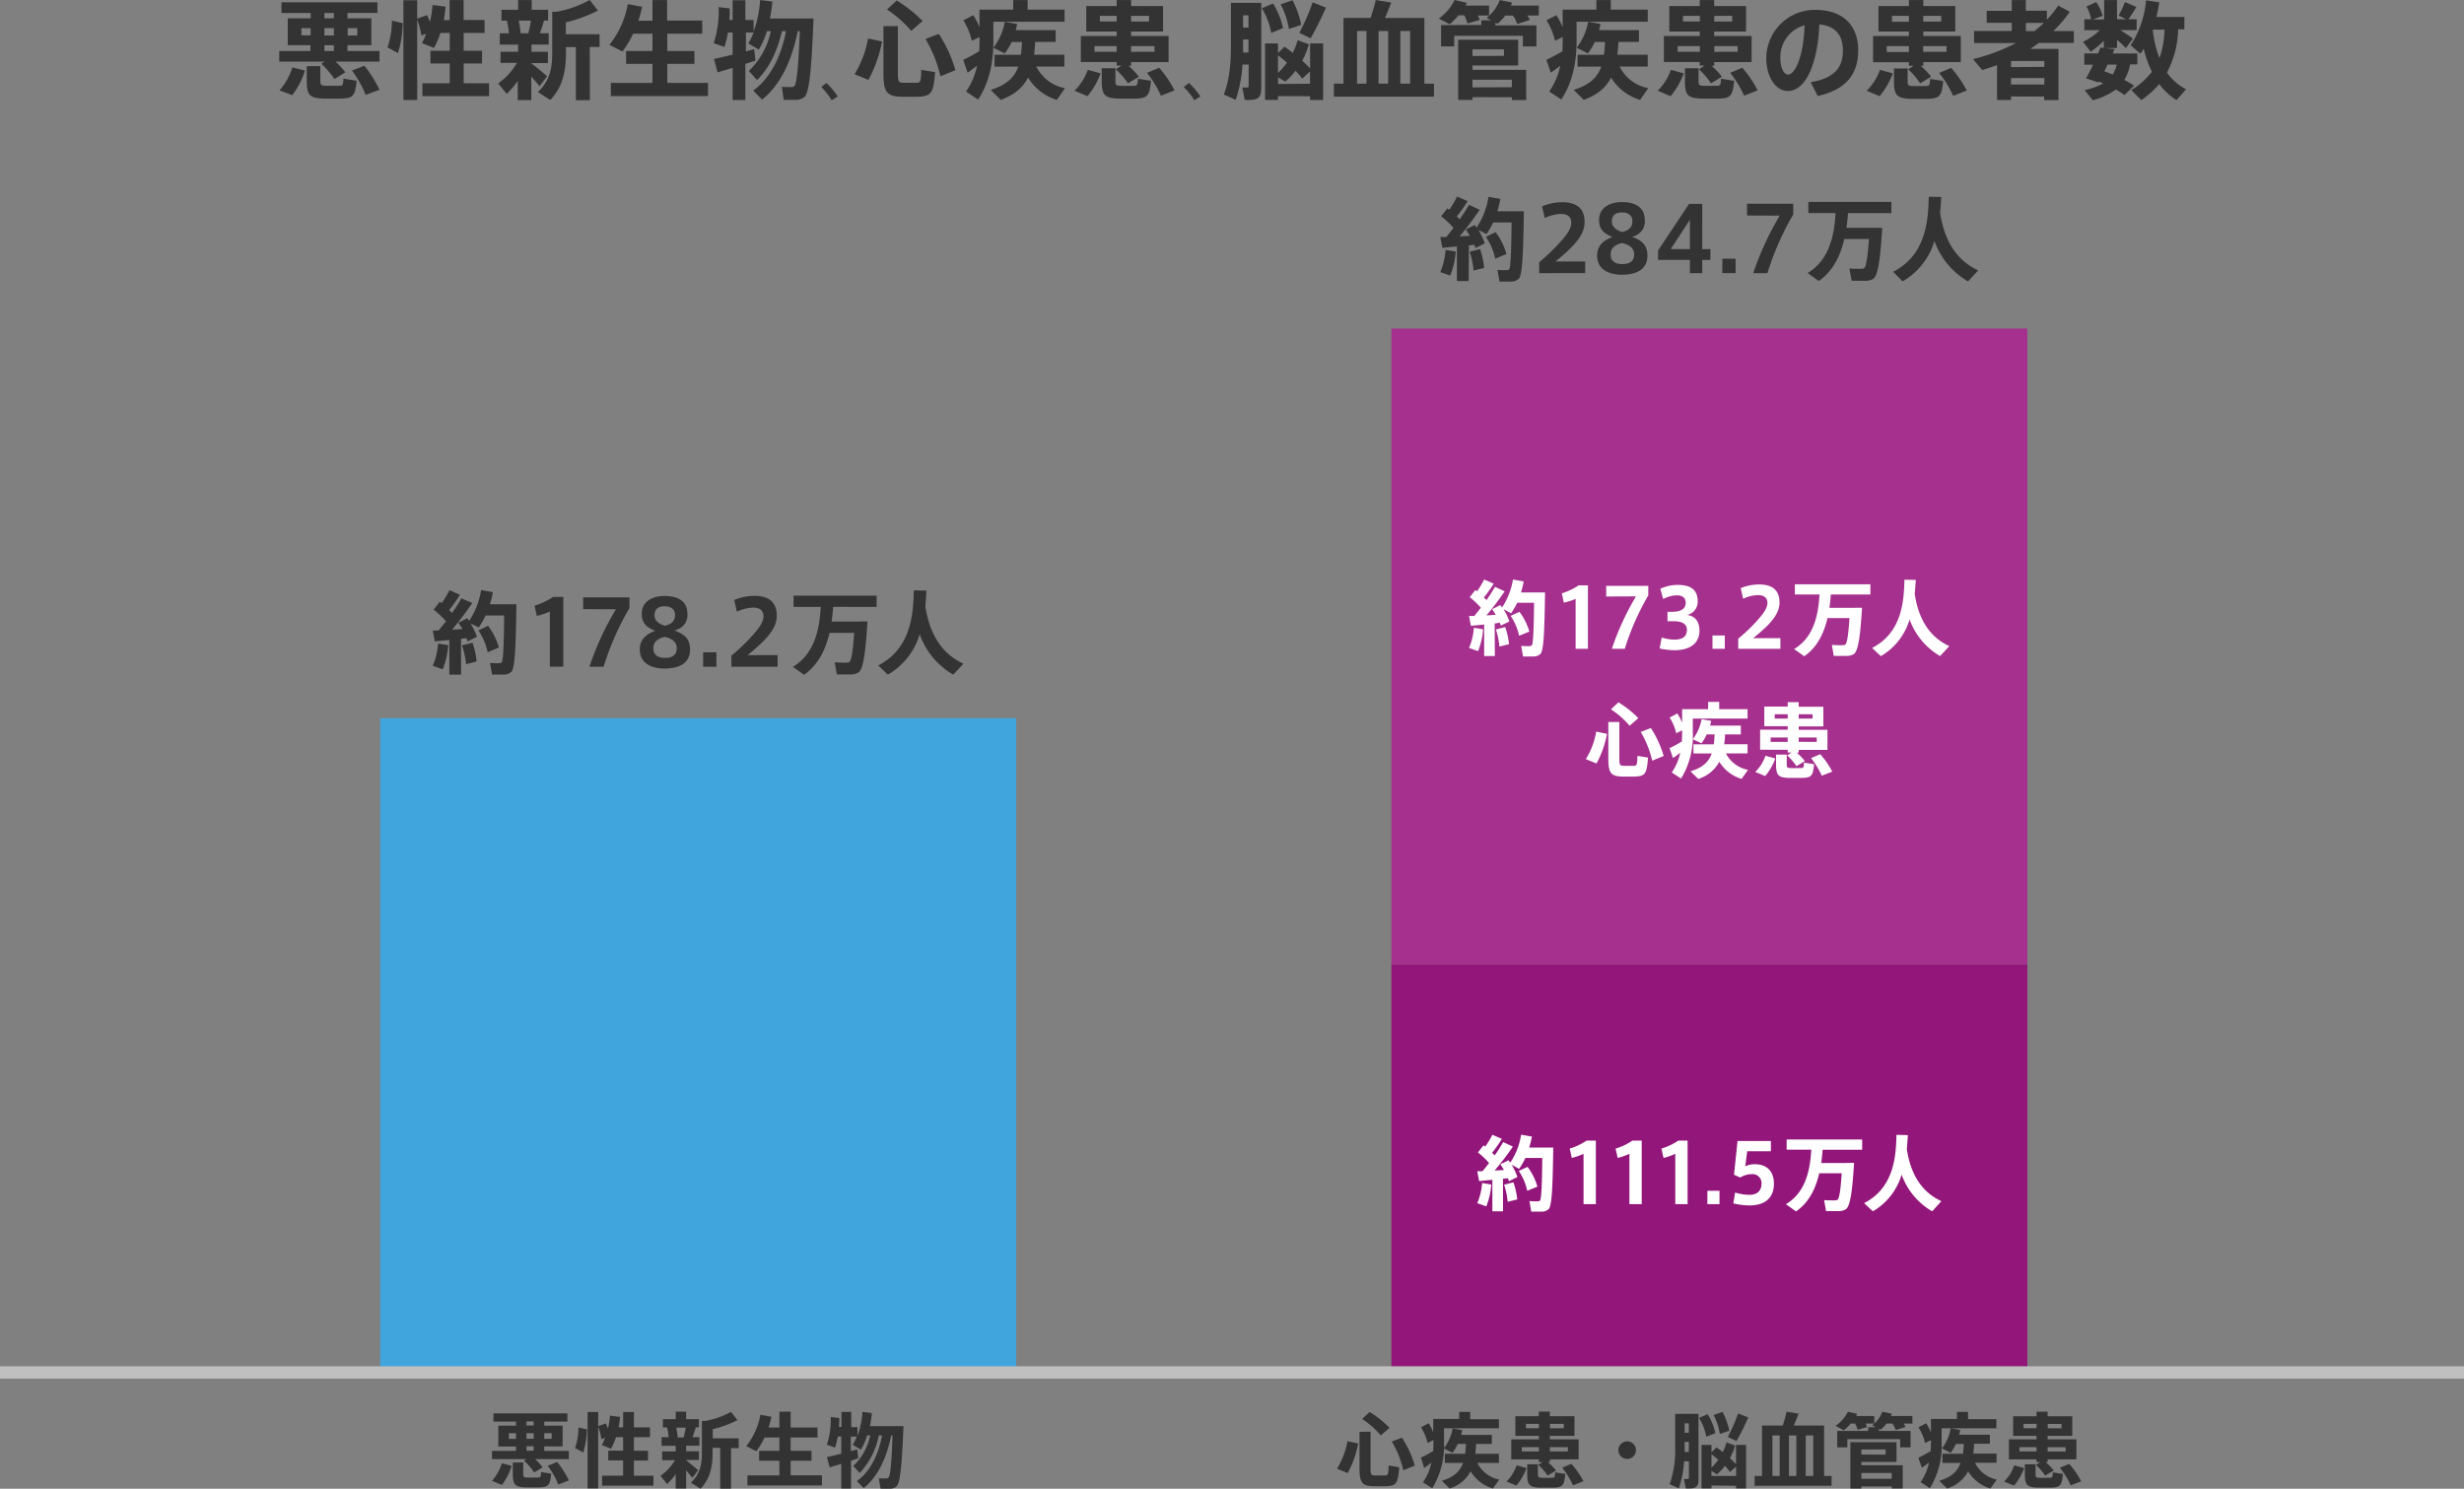 <svg id="レイヤー_1" data-name="レイヤー 1" xmlns="http://www.w3.org/2000/svg" viewBox="0 0 600 362.58"><rect x="0" y="0" width="600" height="362.58" fill="#808080" stroke="none"/><defs><style>.cls-1{fill:#333;}.cls-2{fill:#40a5dd;}.cls-3{fill:#a6308e;}.cls-4{fill:#93167b;}.cls-5{fill:#fff;}.cls-6{fill:#bfbfbf;}</style></defs><title>supplement_04</title><path class="cls-1" d="M79,15H68v-2.6h7.59V11H70.07V4.45h5.59V3.15H68.54V.55H91.91v2.6h-7.3v1.3h5.82V11H84.61v1.4h7.8V15H81.72a24.47,24.47,0,0,1,2.39,2.6l-2.68,1.64a20.57,20.57,0,0,0-3.19-3.72Zm-4.74,2.16a18.91,18.91,0,0,1-3.09,6L68.07,22a15.42,15.42,0,0,0,3.12-5.59Zm-.88-8.56h2.26V6.85H73.4ZM78,16.1v3.56c0,1,.23,1.2,1.22,1.22s2.39,0,3.33,0,1-.15,1.09-1.74l3.2.52c-.34,3.79-.94,4.29-4,4.34H78.91c-3.51-.08-4.21-.83-4.21-4.34V16.1ZM81.3,4.45V3.15H79v1.3Zm0,4.18V6.85H79V8.64Zm0,3.8V11H79v1.4ZM87,8.63V6.85H84.66V8.64ZM88.74,16a30.65,30.65,0,0,1,3.67,5.86L89.05,23.1a26.08,26.08,0,0,0-3.35-5.93Z" transform="translate(0 0.01)"/><path class="cls-1" d="M98.05,5.62a26.17,26.17,0,0,1-1.14,7.3l-2.55-1.4A19.69,19.69,0,0,0,95.43,5Zm11.47,14.64V15.45h-4.71v-3.1h4.71V8h-2.26a20.16,20.16,0,0,1-1.59,3.66l-2.91-1.17a16.87,16.87,0,0,0,1-2.26l-1.17.39a17.91,17.91,0,0,0-1-3.87V24.34H98.23V.05h3.36V4.53L104,3.67c.26.57.5,1.12.68,1.64a24.77,24.77,0,0,0,.65-4.11l3.17.41a27.79,27.79,0,0,1-.44,3.28h1.43V0h3.41V4.85H118V8h-5.09v4.35h4.47v3.1h-4.47v4.81h6.18V23.4H102.86V20.26Z" transform="translate(0 0.01)"/><path class="cls-1" d="M133.22,18.57,131.37,21c-.49-.65-1.2-1.51-2-2.37v5.75h-3.3V19.71a19.6,19.6,0,0,1-2.68,3.14l-2.08-2.55a15.73,15.73,0,0,0,4.57-5h-4V12.59h4.29V10.85H121.7V8.11h2.23A16.22,16.22,0,0,0,123.41,5h-1.3V2.37h4.06V0h3.3V2.37h4V5h-1c-.26.94-.6,2-1,3.09h2.14v2.74h-4.19v1.77h4v2.75h-4v.08C130.8,16.51,132.33,17.76,133.22,18.57ZM128.64,8.11c.26-1,.49-2.13.65-3.09h-3a17.88,17.88,0,0,1,.47,3.09Zm15,16.28h-3.41V11.47h-2.42V13c0,4.29-.8,8.24-3.82,11.34l-3-1.93c2.83-2.68,3.48-5.72,3.48-9.41V2.85h1.12a26.59,26.59,0,0,0,8-2.86l2,2.57a32.89,32.89,0,0,1-7.8,2.86V8.33H146v3.1h-2.39Z" transform="translate(0 0.01)"/><path class="cls-1" d="M158.88,20.18V15.55h-6.42V12.4h6.42V8.19h-4.7a25.44,25.44,0,0,1-2.6,4.34l-3.18-1.61A22.6,22.6,0,0,0,152.88,1l3.48.65c-.26,1.14-.55,2.29-.91,3.38h3.43V0h3.56V5H171V8.19h-8.51V12.4h6.61v3.15h-6.61v4.63h9.91v3.2H148.74v-3.2Z" transform="translate(0 0.01)"/><path class="cls-1" d="M181.5,15.55v8.79h-3.1V16.51c-1.37.42-2.67.81-3.66,1.09l-.89-3.25c1.15-.23,2.81-.62,4.55-1.06V7.91h-1.14a22.47,22.47,0,0,1-.86,3.51l-2.62-.91A24.72,24.72,0,0,0,175,1.72l2.7.34a26,26,0,0,1-.1,2.8h.8V.05h3.1v4.8h2V7.66A26.61,26.61,0,0,0,185.09,0l3,.36a41.27,41.27,0,0,1-.6,4.14H198.1c-.44,11.23-.94,18-2.21,19.11a3.2,3.2,0,0,1-2.21.7h-2.83l-.47-3.17c.7.05,1.84.05,2.34.05a1,1,0,0,0,.7-.23c.6-.55,1-5,1.35-13.39h-.52c-1.48,7.56-4.5,13.36-8.68,16.69l-2.16-2.21c3.87-2.78,6.68-7.75,8-14.48h-1c-1.17,5.17-3.4,9.38-6.06,11.91l-2-2.21a18.63,18.63,0,0,0,5.35-9.7h-.93a21.46,21.46,0,0,1-2,4.52l-2.54-1.53a21.67,21.67,0,0,0,1.3-2.65h-1.9v4.6c.73-.21,1.43-.39,2-.57l.33,2.83Z" transform="translate(0 0.01)"/><path class="cls-1" d="M201.23,20.2A18.1,18.1,0,0,1,204,23.48l-1.49.94A15.39,15.39,0,0,0,200,21.19Z" transform="translate(0 0.01)"/><path class="cls-1" d="M214.79,10.09a32.2,32.2,0,0,1-3.33,9.36l-3.38-1.38a24.4,24.4,0,0,0,3.3-8.71Zm3.85-3.74V18c0,1.87.26,2.13,1.27,2.15s2.32,0,3.25,0,1.12-.2,1.17-3.14l3.36.54c-.37,5.28-1,5.9-4.27,6H219.6c-3.59-.08-4.47-1.07-4.47-5.59V6.35ZM218.35.11a32.39,32.39,0,0,1,6.3,5l-2.76,2.4a27.57,27.57,0,0,0-5.9-5.2ZM228.6,8.24a32.48,32.48,0,0,1,4.05,8.84L229,18.57a31,31,0,0,0-3.64-9.08Z" transform="translate(0 0.01)"/><path class="cls-1" d="M238.44,12.48c.05-.86.08-1.71.08-2.6V9l-1.87.93a16,16,0,0,0-2.08-5L237,3.69a17.94,17.94,0,0,1,1.51,2.92V2.34h8.21V0h3.51V2.34h9V5.28H241.9V9.85c0,4.89-.83,10-3.72,14.38l-2.94-1.95A17,17,0,0,0,237.92,16c-.81.63-1.66,1.25-2.29,1.69l-1.09-3.14C235.5,14.15,237.14,13.26,238.44,12.48Zm20.9,9-2,2.84a12.58,12.58,0,0,1-7-5.43c-1.25,2.41-3.28,4.18-6.66,5.43l-2.44-2.44c3.85-1.2,5.75-3,6.71-5.67h-5.77V13.34h6.42c.13-1,.21-2,.26-3.12h-2.5A15.61,15.61,0,0,1,244.65,13l-2.75-1.38a14.75,14.75,0,0,0,2.78-6.32l3,.52c-.08.5-.21,1-.34,1.51h9.72v2.86h-5a29.58,29.58,0,0,1-.26,3.12h7.38v2.89h-6.83a9.79,9.79,0,0,0,7,5.27Z" transform="translate(0 0.01)"/><path class="cls-1" d="M268,17.85a18.57,18.57,0,0,1-3.2,5.56l-3.15-1.33A13.24,13.24,0,0,0,264.88,17Zm5.09-1.9h-1.17v-.86h-8.73V8.76h8.73V7.67h-7.41V1.46h7.41V0h3.51V1.46h7.78V7.67h-7.78V8.76h9.13v6.35h-9.13V16h-.65a18,18,0,0,1,2.55,2.68l-2.68,1.61a17.15,17.15,0,0,0-2.95-3.41Zm-6.57-3.36h5.4V11.23h-5.4Zm1.3-7.36h4.1V3.85h-4.1Zm3.79,11.39v3.1c0,1,.21,1.14,1.17,1.17s2.32,0,3.23,0,1-.16,1.06-1.72l3.2.49c-.34,3.8-.91,4.3-4,4.35h-3.85c-3.43-.11-4.14-.83-4.14-4.29v-3.1ZM279.8,5.23V3.85h-4.37v1.4Zm1.33,7.36V11.23h-5.7v1.38Zm1.12,3.9A26.34,26.34,0,0,1,286,22l-3.3,1.3a25.23,25.23,0,0,0-3.41-5.57Z" transform="translate(0 0.01)"/><path class="cls-1" d="M289.52,20.2a17.76,17.76,0,0,1,2.78,3.28l-1.48.94a15.46,15.46,0,0,0-2.58-3.23Z" transform="translate(0 0.01)"/><path class="cls-1" d="M302.56,15.71a33.16,33.16,0,0,1-1.66,8.6L298,23c1.43-3.62,1.74-7.65,1.74-12.17V.7h7.39V21.5c0,1.62-.42,2.48-1.77,2.74a10.06,10.06,0,0,1-2.26.07l-.57-3h1.19a.36.36,0,0,0,.34-.37V15.71ZM304,12.79V9.6h-1.3v3.19Zm0-6.08v-3h-1.3v3Zm6-5.86a18.56,18.56,0,0,1,2.42,6L309.56,8a17.81,17.81,0,0,0-2.29-6Zm1.2,22.54v.94h-3.15V10.56h3.15V12.9l1.61-1.54c.7.5,1.38,1,2,1.49A18.75,18.75,0,0,0,316,9.78l2.71,1a19.81,19.81,0,0,1-1.61,4c.7.64,1.35,1.27,1.92,1.89V10.56h3.17V24.34H319v-.91Zm0-9.93v4.29a16.7,16.7,0,0,0,2.18-2.5c-.66-.58-1.38-1.18-2.16-1.78Zm7.8,6.93v-3l-1.9,1.74a22.68,22.68,0,0,0-1.63-1.9A16.12,16.12,0,0,1,313,19.85l-1.78-1v1.59ZM314.73.05a22.14,22.14,0,0,1,2.13,6l-3,1a19.92,19.92,0,0,0-2-6Zm8.14,1.8a82.27,82.27,0,0,1-3.72,7.46L316.39,8A52.86,52.86,0,0,0,319.64.55Z" transform="translate(0 0.01)"/><path class="cls-1" d="M327.15,20.36v-16h6.58A39.41,39.41,0,0,0,335,0l3.76.62c-.39,1.09-.93,2.42-1.5,3.75h9.59v16h2.34v3.15H324.81V20.36Zm5.6,0V7.54h-2.29V20.36Zm5.27,0V7.54h-2.34V20.36Zm5.36,0V7.54H341V20.36Z" transform="translate(0 0.01)"/><path class="cls-1" d="M360.33,4.85l-3,.86a8,8,0,0,0-.78-2h-1.4A14.84,14.84,0,0,1,353,5.9l-2.65-1.4A11.45,11.45,0,0,0,354.19,0l3,.67a6.16,6.16,0,0,1-.34.68h5.75V3.77h-2.73A8.54,8.54,0,0,1,360.33,4.85Zm.39,1.22V4.94h2.41L362,4.34A9.65,9.65,0,0,0,365.19,0l3,.62c-.08.24-.18.5-.26.73h6.78V3.77h-2.78a7.5,7.5,0,0,1,.6,1.07l-3.07,1a8,8,0,0,0-1.06-2.06h-1.85a13.79,13.79,0,0,1-1.87,2l-.55-.28v.67h10V11.3h-3.3V8.71H354.11v2.58h-3.2V6.11Zm-2.16,17.58v.68h-3.49V9.67h14.62v6.27H358.56V17h13.08v7.36h-3.49v-.68Zm7.67-10.06V12h-7.67v1.62Zm1.92,7.64V19.42h-9.59v1.85Z" transform="translate(0 0.01)"/><path class="cls-1" d="M380.45,12.48c.05-.86.08-1.71.08-2.6V9l-1.87.93a15.69,15.69,0,0,0-2.08-5L379,3.69a17.94,17.94,0,0,1,1.51,2.92V2.34h8.22V0h3.51V2.34h9V5.28H383.91V9.85c0,4.89-.83,10-3.72,14.38l-2.94-1.95A17,17,0,0,0,379.93,16c-.8.63-1.66,1.25-2.29,1.69l-1.09-3.14C377.51,14.15,379.15,13.26,380.45,12.48Zm20.91,9-2,2.84a12.58,12.58,0,0,1-7.05-5.43c-1.25,2.41-3.27,4.18-6.65,5.43l-2.45-2.44c3.85-1.2,5.75-3,6.71-5.67h-5.77V13.34h6.42c.13-1,.21-2,.26-3.12h-2.5A15.61,15.61,0,0,1,386.67,13l-2.73-1.38a14.75,14.75,0,0,0,2.78-6.32l3,.52c-.08.5-.21,1-.34,1.51h9.72v2.86h-5c-.05,1.12-.15,2.13-.26,3.12h7.39v2.89h-6.84a9.82,9.82,0,0,0,7,5.27Z" transform="translate(0 0.01)"/><path class="cls-1" d="M410,17.85a18.16,18.16,0,0,1-3.2,5.56l-3.14-1.33A13.41,13.41,0,0,0,406.88,17Zm5.1-1.9h-1.2v-.86h-8.74V8.76h8.74V7.67h-7.41V1.46h7.41V0h3.51V1.46h7.77V7.67h-7.77V8.76h9.12v6.35h-9.12V16h-.65a17.41,17.41,0,0,1,2.54,2.68l-2.67,1.61a17,17,0,0,0-2.92-3.41Zm-6.58-3.36h5.41V11.23h-5.41Zm1.3-7.36h4.11V3.85h-4.11Zm3.79,11.39v3.1c0,1,.21,1.14,1.17,1.17s2.32,0,3.23,0,1-.16,1.06-1.72l3.2.49c-.34,3.8-.91,4.3-4,4.35h-3.85c-3.43-.11-4.13-.83-4.13-4.29v-3.1ZM421.8,5.23V3.85h-4.36v1.4Zm1.33,7.36V11.23h-5.69v1.38Zm1.12,3.9A26.34,26.34,0,0,1,428,22l-3.3,1.3a25.42,25.42,0,0,0-3.4-5.57Z" transform="translate(0 0.01)"/><path class="cls-1" d="M430.1,14.17A11.84,11.84,0,0,1,441.9,2.39c7.77,0,10.58,4.66,10.58,9.81s-2.21,9.46-9.85,11.18L440.91,20c6.27-1,7.85-4.06,7.85-7.68s-1.71-6-5.74-6.39c-.39,9.67-3.35,16.22-7.67,16.22-3.2,0-5.25-3.87-5.25-7.9Zm3.43-.08c0,2.4.83,4.06,1.9,4.06,1.56,0,3.74-4.08,4-12A8,8,0,0,0,433.53,14.09Z" transform="translate(0 0.01)"/><path class="cls-1" d="M460.9,17.85a18.57,18.57,0,0,1-3.2,5.56l-3.15-1.33A13.24,13.24,0,0,0,457.78,17ZM466,16h-1.17v-.86h-8.73V8.76h8.73V7.67h-7.41V1.46h7.41V0h3.51V1.46h7.78V7.67h-7.78V8.76h9.13v6.35h-9.13V16h-.65a18.47,18.47,0,0,1,2.55,2.68l-2.68,1.61a16.63,16.63,0,0,0-2.91-3.41Zm-6.58-3.36h5.41V11.23h-5.41Zm1.3-7.36h4.11V3.85h-4.11Zm3.8,11.39v3.1c0,1,.21,1.14,1.17,1.17s2.31,0,3.22,0,1-.16,1.07-1.72l3.2.49c-.34,3.8-.91,4.3-4,4.35h-3.84c-3.44-.11-4.14-.83-4.14-4.29v-3.1ZM472.7,5.25V3.85h-4.37v1.4Zm1.3,7.36V11.23h-5.7v1.38Zm1.11,3.9a26.44,26.44,0,0,1,3.8,5.52l-3.3,1.3a25.23,25.23,0,0,0-3.41-5.57Z" transform="translate(0 0.01)"/><path class="cls-1" d="M489.7,23.48v.86h-3.41V15.85c-1.17.42-2.39.83-3.61,1.2-.78-.94-1.51-1.8-2.24-2.66a45.89,45.89,0,0,0,10.45-3.92H480.7V7.54h9.18v-2h-6.11V2.63h6.11V0h3.43v2.6h5.12V4.76a23.79,23.79,0,0,0,2.76-3.41L504,2.85a30.4,30.4,0,0,1-4,4.7h5v2.89h-8.53a25.42,25.42,0,0,1-2.11,1.45h6.89V24.37h-3.48v-.86Zm8.11-7.2V14.85H489.7v1.48Zm0,4.29V19H489.7v1.56Zm-2.42-13c.81-.65,1.59-1.32,2.32-2h-4.4v2Z" transform="translate(0 0.01)"/><path class="cls-1" d="M519.66,20.85l-2.32,2.27c-.65-.45-1.35-.89-2.13-1.33a15.8,15.8,0,0,1-5.61,2.6l-2-2.47a15.63,15.63,0,0,0,4.55-1.61c-.34-.16-.7-.31-1.07-.47l-.1.23-3-1c.49-.86,1.09-2.05,1.69-3.32h-2.13V13h3.35c.21-.52.42-1,.57-1.43l.84.08V9.93a23.28,23.28,0,0,1-3.2,2.66l-1.87-2.4a18.36,18.36,0,0,0,4.13-2.86h-3.82V4.68h1.66a9.68,9.68,0,0,0-1.14-3.12L510.42.5A9.92,9.92,0,0,1,512,3.85l-2.39.88h2.76V0h3.14V4.68h2.29l-1.9-.91A23.21,23.21,0,0,0,517.44.5l2.78,1.17a31.26,31.26,0,0,1-1.93,3h2V7.32h-4c1.17.73,2.37,1.51,3.1,2.06l-1.72,2.31c-.55-.57-1.33-1.32-2.16-2v2h-3l2.39.26c-.13.33-.29.7-.44,1.06h6v2.66H518.7a11.25,11.25,0,0,1-1.43,3.79A19.91,19.91,0,0,1,519.66,20.85Zm-5.23-2.68a7.34,7.34,0,0,0,1-2.46H513.2c-.26.57-.52,1.11-.78,1.66.66.21,1.34.48,2,.75Zm17.84,3.62L530,24.37a14.75,14.75,0,0,1-4.21-3.93,21.21,21.21,0,0,1-4.37,3.93L519,21.92a18.17,18.17,0,0,0,5-4.45,27.25,27.25,0,0,1-2-5.62c-.26.41-.52.83-.8,1.24L518.83,11A23.74,23.74,0,0,0,522.58.07l3.22.49c-.18,1.22-.42,2.42-.7,3.56h6.81v3H530.4a23.75,23.75,0,0,1-2.73,10.53,12.75,12.75,0,0,0,4.6,4.06Zm-6.45-7.59a22.23,22.23,0,0,0,1.25-7h-2.86v0a26.86,26.86,0,0,0,1.61,6.9Z" transform="translate(0 0.01)"/><path class="cls-1" d="M128.23,355.35H119.8v-2h5.85v-1.08h-4.3v-5.06h4.3v-1h-5.49v-2h18v2h-5.62v1H137v5.06h-4.48v1.08h6v2H130.3a18.33,18.33,0,0,1,1.84,2l-2.06,1.26a15.62,15.62,0,0,0-2.46-2.86ZM124.59,357a14.7,14.7,0,0,1-2.38,4.64l-2.41-1a11.73,11.73,0,0,0,2.41-4.3Zm-.68-6.58h1.74v-1.38h-1.74Zm3.5,5.74v2.74c0,.78.18.92.94.94s1.84,0,2.56,0,.8-.12.84-1.34l2.46.4c-.26,2.92-.72,3.3-3.1,3.34h-3c-2.7-.06-3.24-.64-3.24-3.34v-2.74Zm2.54-9v-1h-1.74v1Zm0,3.22v-1.34h-1.74v1.38Zm0,2.92v-1.08h-1.74v1.08Zm4.38-2.92v-1.34h-1.8v1.38Zm1.34,5.66a23.79,23.79,0,0,1,2.86,4.5l-2.58,1a19.92,19.92,0,0,0-2.58-4.56Z" transform="translate(0 0.01)"/><path class="cls-1" d="M142.91,348.11a20.17,20.17,0,0,1-.88,5.62l-2-1.08a15.19,15.19,0,0,0,.82-5Zm8.82,11.26v-3.7h-3.62v-2.38h3.62V350H150a15.3,15.3,0,0,1-1.22,2.82l-2.24-.9a13.69,13.69,0,0,0,.8-1.74l-.9.3a14.09,14.09,0,0,0-.78-3v15h-2.58v-18.6h2.58v3.44l1.86-.66c.2.44.38.86.52,1.26a19.8,19.8,0,0,0,.5-3.16l2.44.32a19.32,19.32,0,0,1-.34,2.52h1.1v-3.72h2.62v3.74h3.92V350h-3.92v3.32h3.44v2.38h-3.44v3.7h4.76v2.42h-12.5v-2.42Z" transform="translate(0 0.01)"/><path class="cls-1" d="M170,358.07l-1.42,1.84c-.38-.5-.92-1.16-1.5-1.82v4.42h-2.54V359a15.14,15.14,0,0,1-2.1,2.42l-1.6-2a12.36,12.36,0,0,0,3.52-3.82h-3.12v-2.12h3.3v-1.36H161.1V350h1.72a12.87,12.87,0,0,0-.4-2.38h-1v-2h3.12v-1.82h2.54v1.82h3.1v2h-.76c-.2.72-.46,1.56-.76,2.38h1.64v2.08h-3.22v1.36h3.1v2.12h-3.1v.06C168.14,356.49,169.32,357.45,170,358.07Zm-3.52-8c.2-.8.38-1.64.5-2.38h-2.32a13.68,13.68,0,0,1,.36,2.38ZM178,362.55h-2.62v-9.94h-1.86v1.24c0,3.3-.62,6.34-2.94,8.72l-2.34-1.48c2.18-2.06,2.68-4.4,2.68-7.24v-7.8h.86a20.26,20.26,0,0,0,6.22-2.2l1.56,2a25.72,25.72,0,0,1-6,2.2v2.24h6.32v2.38H178Z" transform="translate(0 0.01)"/><path class="cls-1" d="M189.79,359.31v-3.56h-4.94v-2.42h4.94v-3.24h-3.62a18.81,18.81,0,0,1-2,3.34l-2.45-1.24a17.36,17.36,0,0,0,3.45-7.64l2.68.5c-.2.88-.42,1.76-.7,2.6h2.64v-3.86h2.74v3.86h6.54v2.44h-6.54v3.24h5.08v2.42h-5.08v3.56h7.62v2.46H182v-2.46Z" transform="translate(0 0.01)"/><path class="cls-1" d="M207.23,355.75v6.76h-2.38v-6l-2.82.84-.68-2.5c.88-.18,2.16-.48,3.5-.82v-4.18H204a17.73,17.73,0,0,1-.66,2.7l-2-.7a18.92,18.92,0,0,0,.94-6.76l2.08.26a19.32,19.32,0,0,1-.08,2.16h.62v-3.66h2.38v3.7h1.52v2.16a20.25,20.25,0,0,0,1.2-5.86l2.3.28a30.82,30.82,0,0,1-.46,3.18H220c-.34,8.64-.72,13.84-1.7,14.7a2.45,2.45,0,0,1-1.7.54h-2.18l-.42-2.5h1.8a.8.8,0,0,0,.54-.18c.46-.42.8-3.88,1-10.3H217c-1.14,5.82-3.46,10.28-6.68,12.84l-1.66-1.7c3-2.14,5.14-6,6.14-11.14H214a18.38,18.38,0,0,1-4.66,9.16l-1.56-1.7a14.27,14.27,0,0,0,4.12-7.46h-.72a17.15,17.15,0,0,1-1.54,3.48l-2-1.18a16.22,16.22,0,0,0,1-2h-1.46v3.54c.56-.16,1.1-.3,1.56-.44l.26,2.18Z" transform="translate(0 0.01)"/><rect class="cls-2" x="92.59" y="174.92" width="154.86" height="159.33"/><path class="cls-1" d="M112.28,164.3h-2.86v-8.45l-3.54.35-.5-2.64c.41,0,.9,0,1.45-.05.59-.72,1.19-1.47,1.76-2.22a22.37,22.37,0,0,0-3-2.84l1.51-1.91c.16.11.31.24.44.35a21.74,21.74,0,0,0,1.92-3.17l2.54,1.13a34.56,34.56,0,0,1-2.62,3.72c.24.24.49.49.68.71a39.32,39.32,0,0,0,2.29-3.57l2.65,1.14a78.91,78.91,0,0,1-4.89,6.47c.84,0,1.7-.09,2.49-.15a17,17,0,0,0-1-1.5l2.18-1.12c.16.22.31.42.46.64a18.44,18.44,0,0,0,2.91-7.49l2.88.51a27,27,0,0,1-.73,2.95h6.45c-.15,9.66-.29,15.51-1.25,16.46a2.7,2.7,0,0,1-2,.66h-2.69l-.48-2.84a21.89,21.89,0,0,0,2.29.06.7.7,0,0,0,.55-.22c.37-.41.53-4.27.59-11.39h-4.51a20.58,20.58,0,0,1-1.67,2.92l-2-1a16.62,16.62,0,0,1,1.56,3.27l-2.29,1.13c-.07-.25-.16-.51-.27-.8l-1.32.16Zm-3.14-7.18A19.67,19.67,0,0,1,107.8,163l-2.42-.86a16.59,16.59,0,0,0,1.29-5.42Zm5.92-.59a19.85,19.85,0,0,1,1,4.57c-.88.22-1.71.45-2.57.64a19.34,19.34,0,0,0-1-4.57Zm3.78-4.14a16,16,0,0,1,2.64,5.3l-2.73,1.16a15,15,0,0,0-2.26-5.33Z" transform="translate(0 0.01)"/><path class="cls-1" d="M130.72,150l-.55-2.5a16.45,16.45,0,0,0,4.52-2.14h2.48v17h-3.28V148.94A17.58,17.58,0,0,1,130.72,150Z" transform="translate(0 0.01)"/><path class="cls-1" d="M142,148.34v-2.86h11.27v2.6a67.5,67.5,0,0,0-6.29,14.3h-3.46a72.16,72.16,0,0,1,6.45-14Z" transform="translate(0 0.01)"/><path class="cls-1" d="M167.42,149.51c0,2.31-1.23,3.45-3.17,4.05,2.27.81,3.79,1.93,3.79,4.6,0,3.78-3.31,4.66-6.25,4.66-2.42,0-6-.84-6-4.66,0-2.38,1.5-3.72,3.74-4.54-2-.77-3.27-1.82-3.27-4.13,0-3,2.59-4.36,5.58-4.36s5.55,1.08,5.55,4.36Zm-2.62,8.34c0-1.5-1.1-2.32-2.9-2.76-1.9.4-2.82,1.35-2.82,2.8,0,1.78,1.39,2.33,2.82,2.33s2.9-.42,2.9-2.35Zm-.42-8.15c0-1.21-.92-2.06-2.51-2.06s-2.5.68-2.5,2.22c0,1.3,1.1,2.11,2.53,2.55,1.43-.37,2.48-1,2.48-2.68Z" transform="translate(0 0.01)"/><path class="cls-1" d="M174.45,162.38h-3.23v-3.53h3.23Z" transform="translate(0 0.01)"/><path class="cls-1" d="M185.91,150.08c0-1.47-1-2.11-2.46-2.11a9.42,9.42,0,0,0-4,1l-.66-2.86a13.13,13.13,0,0,1,4.91-1c2.72,0,5.45.9,5.45,4.84,0,2.24-1.27,4.18-3.32,6.25-1.3,1.3-2.66,2.4-3.78,3.34h7.3v2.84H178.1v-2.7a49,49,0,0,0,4.4-4.12c2-2.16,3.41-3.87,3.41-5.46Z" transform="translate(0 0.01)"/><path class="cls-1" d="M209.3,151.34h1.94c-.46,7.37-1,11.59-2.16,12.41a3.85,3.85,0,0,1-2.07.5h-3.23l-.53-2.95c.88.07,2.29.09,2.95.07a1.12,1.12,0,0,0,.66-.18c.46-.35.84-2.66,1.14-7.08h-6c-.91,3.89-2.64,7.76-6.23,10.23,0,0,0-.05-2.71-1.94,5.57-3.3,6.52-9.79,6.8-14.61h-6.62v-2.73h20.22v2.73H202.88c-.09,1.12-.2,2.33-.38,3.57h6.8Z" transform="translate(0 0.01)"/><path class="cls-1" d="M225.33,147.68c1.1,7.11,4.21,11.62,9.27,13.95l-2.47,2.67a18.53,18.53,0,0,1-8.18-9.84,17,17,0,0,1-7.75,9.84l-2.35-2.25c8.12-4.14,8.54-12.74,8.67-18.28l3.06.06C225.53,145,225.47,146.32,225.33,147.68Z" transform="translate(0 0.01)"/><path class="cls-1" d="M330.73,351.55a24.57,24.57,0,0,1-2.56,7.2l-2.6-1.06a18.75,18.75,0,0,0,2.54-6.7Zm3-2.88v9c0,1.44.2,1.64,1,1.66s1.78,0,2.5,0,.86-.16.9-2.42l2.58.42c-.28,4.06-.76,4.54-3.28,4.62h-2.94c-2.76-.06-3.44-.82-3.44-4.3v-8.94Zm-.22-4.8a24.37,24.37,0,0,1,4.84,3.86l-2.12,1.84a21.37,21.37,0,0,0-4.54-4Zm7.88,6.26a25.11,25.11,0,0,1,3.12,6.8l-2.8,1.14a23.88,23.88,0,0,0-2.8-7Z" transform="translate(0 0.01)"/><path class="cls-1" d="M349,353.39c0-.66.06-1.32.06-2v-.68l-1.44.72a12,12,0,0,0-1.6-3.82l1.88-1a14.1,14.1,0,0,1,1.1,2.24v-3.28h6.33v-1.72H358v1.78h7v2.22H351.63v3.54a19.82,19.82,0,0,1-2.87,11.06L346.5,361a13,13,0,0,0,2.06-4.8c-.62.48-1.28,1-1.76,1.3L346,355C346.7,354.67,348,354,349,353.39Zm16.09,6.94-1.56,2.18a9.63,9.63,0,0,1-5.42-4.18,8.69,8.69,0,0,1-5.12,4.18l-1.89-1.88c3-.92,4.43-2.3,5.17-4.36h-4.44v-2.22h4.94c.1-.74.16-1.54.2-2.4h-2a12,12,0,0,1-1.28,2.16l-2.1-1.06a11.33,11.33,0,0,0,2.14-4.86l2.32.4c-.06.38-.16.78-.26,1.16h7.48v2.2h-3.84a22,22,0,0,1-.2,2.4H365v2.22h-5.26a7.61,7.61,0,0,0,5.31,4.06Z" transform="translate(0 0.01)"/><path class="cls-1" d="M371.71,357.53a14.16,14.16,0,0,1-2.46,4.28l-2.42-1a10.11,10.11,0,0,0,2.48-3.94Zm3.92-1.46h-.9v-.66H368v-4.88h6.72v-.84H369v-4.78h5.7v-1.12h2.7v1.12h6v4.78h-6v.84h7v4.88h-7v.66h-.5a15,15,0,0,1,2,2.06l-2.06,1.24a13.22,13.22,0,0,0-2.24-2.6Zm-5.06-2.58h4.16v-1.06h-4.16Zm1-5.66h3.16v-1.06h-3.16Zm2.92,8.76V359c0,.74.16.88.9.9s1.78,0,2.48,0,.78-.12.82-1.32l2.47.38c-.27,2.92-.7,3.3-3.09,3.34h-3c-2.64-.08-3.18-.64-3.18-3.3v-2.38Zm6.3-8.76v-1.06h-3.36v1.08Zm1,5.66v-1.06H377.4v1.06Zm.85,3a20.28,20.28,0,0,1,2.93,4.24l-2.54,1a19.62,19.62,0,0,0-2.63-4.28Z" transform="translate(0 0.01)"/><path class="cls-1" d="M396.21,355.31a2.14,2.14,0,1,1,2.16-2.14,2.14,2.14,0,0,1-2.16,2.14Z" transform="translate(0 0.01)"/><path class="cls-1" d="M410.09,355.85a25.36,25.36,0,0,1-1.28,6.62l-2.24-1a25.22,25.22,0,0,0,1.34-9.36v-7.78h5.68v16c0,1.24-.32,1.9-1.36,2.1a8.45,8.45,0,0,1-1.74.06l-.44-2.3H411a.28.28,0,0,0,.26-.3v-4Zm1.14-2.24v-2.46h-1v2.46Zm0-4.68v-2.28h-1v2.28Zm4.6-4.5a14,14,0,0,1,1.86,4.6l-2.2.86a13.53,13.53,0,0,0-1.76-4.58Zm.92,17.34v.72h-2.42v-10.6h2.42v1.8l1.24-1.18c.54.38,1.06.76,1.54,1.14a15.25,15.25,0,0,0,.89-2.36l2.08.76a14.79,14.79,0,0,1-1.25,3.06c.54.5,1,1,1.49,1.46v-4.68h2.44v10.6h-2.44v-.64Zm0-7.64v3.3a12.77,12.77,0,0,0,1.68-1.92c-.52-.44-1.08-.89-1.68-1.36Zm6,5.32v-2.3l-1.47,1.34A13.46,13.46,0,0,0,420,357a12,12,0,0,1-1.9,2.06l-1.36-.84v1.22Zm-3.3-15.6a16.85,16.85,0,0,1,1.64,4.6l-2.3.76a15.18,15.18,0,0,0-1.52-4.6Zm6.27,1.36a63.91,63.91,0,0,1-2.86,5.74l-2.13-1a41,41,0,0,0,2.51-5.72Z" transform="translate(0 0.01)"/><path class="cls-1" d="M429.06,359.45V347.17h5.06c.4-1.2.74-2.46.94-3.36l2.9.48c-.3.84-.72,1.86-1.16,2.88h7.38v12.28H446v2.4H427.26v-2.4Zm4.3,0v-9.86H431.6v9.86Zm4.06,0v-9.86h-1.8v9.86Zm4.12,0v-9.86H439.7v9.86Z" transform="translate(0 0.01)"/><path class="cls-1" d="M454.62,347.55l-2.28.66a6.87,6.87,0,0,0-.6-1.52h-1.08a11,11,0,0,1-1.7,1.64l-2-1.08a8.75,8.75,0,0,0,3-3.44l2.28.52a3.6,3.6,0,0,1-.26.52h4.42v1.84h-2.1A5.22,5.22,0,0,1,454.62,347.55Zm.3.94v-.9h1.86l-.9-.46a7.5,7.5,0,0,0,2.48-3.32l2.3.48c-.06.18-.14.38-.2.56h5.22v1.84h-2.14a5.07,5.07,0,0,1,.46.82l-2.36.76a6.42,6.42,0,0,0-.82-1.58H459.4a10.22,10.22,0,0,1-1.44,1.5l-.42-.22v.52h7.7v4H462.7v-2H449.84v2h-2.46v-4ZM453.26,362v.52h-2.68v-11.3h11.24v4.82h-8.56v.8h10.06v5.66h-2.68V362Zm5.9-7.74V353h-5.9v1.24Zm1.48,5.88v-1.42h-7.38v1.42Z" transform="translate(0 0.01)"/><path class="cls-1" d="M470.14,353.39c0-.66.06-1.32.06-2v-.68l-1.44.72a12,12,0,0,0-1.6-3.82l1.88-1a14.4,14.4,0,0,1,1.16,2.24v-3.28h6.33v-1.72h2.7v1.78h6.9v2.22H472.8v3.54a19.73,19.73,0,0,1-2.86,11.06l-2.26-1.5a13,13,0,0,0,2.06-4.8c-.62.48-1.28,1-1.76,1.3l-.84-2.42C467.88,354.67,469.14,354,470.14,353.39Zm16.09,6.94-1.56,2.18a9.63,9.63,0,0,1-5.42-4.18,8.69,8.69,0,0,1-5.12,4.18l-1.89-1.88c3-.92,4.43-2.3,5.17-4.36H473v-2.22h5c.1-.74.16-1.54.2-2.4h-1.92a12,12,0,0,1-1.28,2.16l-2.11-1.06a11.19,11.19,0,0,0,2.11-4.9l2.32.4c-.06.38-.16.78-.26,1.16h7.48v2.2H480.7a22,22,0,0,1-.2,2.4h5.68v2.22h-5.26A7.6,7.6,0,0,0,486.23,360.33Z" transform="translate(0 0.01)"/><path class="cls-1" d="M492.89,357.53a14.16,14.16,0,0,1-2.46,4.28l-2.42-1a10.11,10.11,0,0,0,2.48-3.94Zm3.92-1.46h-.9v-.66h-6.72v-4.88h6.72v-.84h-5.7v-4.78h5.7v-1.12h2.7v1.12h6v4.78h-6v.84h7v4.88h-7v.66h-.5a15,15,0,0,1,2,2.06L498,359.37a13.22,13.22,0,0,0-2.24-2.6Zm-5.06-2.58h4.16v-1.06h-4.16Zm1-5.66h3.16v-1.06h-3.16Zm2.92,8.76V359c0,.74.16.88.9.9s1.78,0,2.48,0,.78-.12.82-1.32l2.46.38c-.26,2.92-.7,3.3-3.08,3.34h-3c-2.64-.08-3.18-.64-3.18-3.3v-2.38Zm6.33-8.74v-1.06h-3.36v1.06Zm1,5.66v-1.06h-4.39v1.06Zm.85,3a20.28,20.28,0,0,1,2.93,4.24l-2.54,1a20,20,0,0,0-2.63-4.28Z" transform="translate(0 0.01)"/><rect class="cls-3" x="338.81" y="80.03" width="154.86" height="154.86"/><rect class="cls-4" x="338.81" y="234.89" width="154.86" height="99.36"/><path class="cls-5" d="M366,295h-2.6v-7.68l-3.22.32-.46-2.4H361c.54-.66,1.08-1.34,1.6-2a19.54,19.54,0,0,0-2.72-2.58l1.38-1.74c.14.1.28.22.4.32a20.6,20.6,0,0,0,1.74-2.88l2.32,1a33.14,33.14,0,0,1-2.38,3.38c.22.22.44.44.62.64a36.42,36.42,0,0,0,2.08-3.24l2.36,1.1a71.5,71.5,0,0,1-4.44,5.82c.76,0,1.54-.08,2.26-.14-.28-.46-.56-.92-.88-1.36l2-1,.42.58a16.78,16.78,0,0,0,2.64-6.8l2.63.46a24.37,24.37,0,0,1-.66,2.68h5.86c-.14,8.78-.26,14.1-1.14,15a2.46,2.46,0,0,1-1.78.6h-2.44l-.44-2.58a18.06,18.06,0,0,0,2.08.06.63.63,0,0,0,.5-.2c.34-.38.48-3.88.54-10.36h-4.1a19.5,19.5,0,0,1-1.53,2.66l-1.84-1a14,14,0,0,1,1.42,3l-2.08,1q-.1-.36-.24-.72l-1.2.14Zm-2.86-6.52a17.68,17.68,0,0,1-1.22,5.32l-2.2-.78a14.89,14.89,0,0,0,1.18-4.92Zm5.38-.54a18,18,0,0,1,.94,4.16c-.79.2-1.56.4-2.34.58a17.89,17.89,0,0,0-.86-4.16Zm3.45-3.76a14.53,14.53,0,0,1,2.4,4.82l-2.48,1a13.84,13.84,0,0,0-2.06-4.84Z" transform="translate(0 0.01)"/><path class="cls-5" d="M382.74,282l-.5-2.28a14.83,14.83,0,0,0,4.1-1.94h2.26v15.48h-3V281A16,16,0,0,1,382.74,282Z" transform="translate(0 0.01)"/><path class="cls-5" d="M393.91,282l-.5-2.28a14.83,14.83,0,0,0,4.1-1.94h2.26v15.48h-3V281A16,16,0,0,1,393.91,282Z" transform="translate(0 0.01)"/><path class="cls-5" d="M405.08,282l-.5-2.28a14.83,14.83,0,0,0,4.1-1.94h2.26v15.48h-3V281A16,16,0,0,1,405.08,282Z" transform="translate(0 0.01)"/><path class="cls-5" d="M418.71,293.25h-2.95V290h2.95Z" transform="translate(0 0.01)"/><path class="cls-5" d="M427.36,283.53c2.58,0,4.6,1.46,4.6,4.72,0,3.82-2.56,5.32-6,5.32a18.74,18.74,0,0,1-3.88-.5l.42-2.64a13,13,0,0,0,3.44.56c1.48,0,3-.58,3-2.78a2.17,2.17,0,0,0-2.06-2.26,2.42,2.42,0,0,0-.38,0,5.32,5.32,0,0,0-2.74.82l-1.52-.68.86-8.22h8.12v2.5h-5.76l-.48,3.66A5.43,5.43,0,0,1,427.36,283.53Z" transform="translate(0 0.01)"/><path class="cls-5" d="M449.72,283.21h1.76c-.42,6.7-.9,10.54-2,11.28a3.43,3.43,0,0,1-1.88.46h-2.94l-.48-2.68c.8.06,2.08.08,2.68.06a1,1,0,0,0,.6-.16c.42-.32.76-2.42,1-6.44H443c-.82,3.54-2.4,7.06-5.66,9.3l-2.46-1.76c5.06-3,5.92-8.9,6.18-13.28h-6v-2.48h18.39V280h-9.63c-.08,1-.18,2.12-.34,3.24h6.18Z" transform="translate(0 0.01)"/><path class="cls-5" d="M464.32,279.85c1,6.46,3.82,10.56,8.42,12.68L470.5,295a16.88,16.88,0,0,1-7.44-8.94,15.4,15.4,0,0,1-7,8.94l-2.14-2c7.38-3.76,7.76-11.58,7.88-16.62l2.78.06C464.5,277.45,464.44,278.65,464.32,279.85Z" transform="translate(0 0.01)"/><path class="cls-1" d="M357.63,68.43h-2.86V60l-3.54.35-.51-2.64h1.45c.6-.72,1.19-1.47,1.76-2.22a21.78,21.78,0,0,0-3-2.84l1.52-1.91.44.35a22.8,22.8,0,0,0,1.92-3.22l2.56,1.1a35.58,35.58,0,0,1-2.62,3.72c.24.24.48.49.68.71.82-1.14,1.59-2.32,2.29-3.53l2.59,1.21q-2.28,3.36-4.88,6.47c.84,0,1.69-.09,2.49-.15a17,17,0,0,0-1-1.5l2.18-1.12c.15.22.3.42.46.64a18.63,18.63,0,0,0,2.9-7.49l2.89.51a25.71,25.71,0,0,1-.73,3h6.45c-.16,9.66-.29,15.51-1.26,16.46a2.7,2.7,0,0,1-2,.66h-2.68l-.49-2.84a21.89,21.89,0,0,0,2.29.06.67.67,0,0,0,.55-.22c.38-.41.53-4.27.6-11.39h-4.51A22.12,22.12,0,0,1,362,57l-2-1a16.62,16.62,0,0,1,1.56,3.27l-2.29,1.13a7.46,7.46,0,0,0-.26-.8l-1.32.16Zm-3.15-7.18a19.36,19.36,0,0,1-1.34,5.86l-2.42-.86a16.46,16.46,0,0,0,1.28-5.4Zm5.92-.59a19.93,19.93,0,0,1,1,4.58c-.88.21-1.72.44-2.58.63a19.86,19.86,0,0,0-.94-4.57Zm3.79-4.14a16.22,16.22,0,0,1,2.64,5.33L364.1,63a15.19,15.19,0,0,0-2.27-5.33Z" transform="translate(0 0.01)"/><path class="cls-1" d="M382.62,54.21c0-1.47-1-2.11-2.46-2.11a9.42,9.42,0,0,0-4,1l-.66-2.86a13.13,13.13,0,0,1,4.91-1c2.73,0,5.45.9,5.45,4.84,0,2.24-1.27,4.18-3.32,6.25-1.3,1.3-2.66,2.4-3.78,3.34H386v2.84H374.81V63.85a49,49,0,0,0,4.4-4.12c2-2.16,3.41-3.87,3.41-5.46Z" transform="translate(0 0.01)"/><path class="cls-1" d="M400.54,53.64a3.81,3.81,0,0,1-3.17,4c2.27.81,3.79,1.93,3.79,4.6,0,3.78-3.31,4.66-6.25,4.66-2.42,0-6-.83-6-4.66,0-2.38,1.5-3.72,3.74-4.54-2-.77-3.27-1.82-3.27-4.13,0-3,2.59-4.36,5.58-4.36s5.55,1.08,5.55,4.36Zm-2.62,8.3c0-1.5-1.1-2.32-2.9-2.76-1.9.4-2.82,1.35-2.82,2.8,0,1.78,1.39,2.33,2.82,2.33s2.9-.42,2.9-2.35Zm-.42-8.15c0-1.21-.92-2.06-2.51-2.06s-2.5.68-2.5,2.22c0,1.3,1.1,2.11,2.53,2.55,1.43-.37,2.48-1,2.48-2.68Z" transform="translate(0 0.01)"/><path class="cls-1" d="M414.5,60.66h2v2.62h-2v3.23h-3V63.28h-7.75V61l7.55-11.36h3.21Zm-3,0V53.51l-4.67,7.15Z" transform="translate(0 0.01)"/><path class="cls-1" d="M422.63,66.51H419.4V63h3.23Z" transform="translate(0 0.01)"/><path class="cls-1" d="M425.41,52.47V49.61h11.26v2.6a68,68,0,0,0-6.29,14.3h-3.46a73,73,0,0,1,6.45-14Z" transform="translate(0 0.01)"/><path class="cls-1" d="M456.4,55.47h1.94c-.47,7.37-1,11.59-2.16,12.41a3.85,3.85,0,0,1-2.07.5h-3.23l-.53-3c.88.07,2.29.09,2.95.07a1.12,1.12,0,0,0,.66-.18c.46-.35.83-2.66,1.14-7.08h-6c-.9,3.89-2.64,7.76-6.22,10.23,0,0-.05,0-2.71-1.94,5.57-3.3,6.51-9.79,6.8-14.61h-6.62v-2.7h20.22V51.9H450c-.08,1.12-.19,2.33-.37,3.57h6.77Z" transform="translate(0 0.01)"/><path class="cls-1" d="M472.43,51.85c1.1,7.11,4.2,11.62,9.27,14l-2.47,2.67a18.53,18.53,0,0,1-8.18-9.84,17,17,0,0,1-7.75,9.84L461,66.18c8.12-4.14,8.53-12.74,8.67-18.28l3.05.06C472.63,49.13,472.56,50.45,472.43,51.85Z" transform="translate(0 0.01)"/><path class="cls-5" d="M391.32,178.73a24.86,24.86,0,0,1-2.56,7.2l-2.6-1.06a18.8,18.8,0,0,0,2.54-6.71Zm3-2.89v9c0,1.44.2,1.64,1,1.66s1.78,0,2.5,0,.86-.16.9-2.42l2.58.42c-.28,4.06-.76,4.54-3.28,4.62h-2.94c-2.76-.06-3.44-.82-3.44-4.3v-9Zm-.22-4.8a24.37,24.37,0,0,1,4.84,3.86l-2.12,1.84a21.37,21.37,0,0,0-4.54-4ZM402,177.3a25.47,25.47,0,0,1,3.12,6.81l-2.8,1.14a23.88,23.88,0,0,0-2.8-7Z" transform="translate(0 0.01)"/><path class="cls-5" d="M409.55,180.56c0-.66.06-1.32.06-2v-.71l-1.44.72a12,12,0,0,0-1.6-3.82l1.88-1a14.4,14.4,0,0,1,1.16,2.24v-3.28h6.33v-1.78h2.7v1.78h6.9V175H412.21v3.54a19.86,19.86,0,0,1-2.86,11.07l-2.26-1.5a13,13,0,0,0,2.06-4.8c-.62.48-1.28,1-1.76,1.3l-.84-2.42A26.92,26.92,0,0,0,409.55,180.56Zm16.09,6.95-1.56,2.18a9.63,9.63,0,0,1-5.42-4.18,8.72,8.72,0,0,1-5.12,4.18l-1.89-1.84c3-.92,4.43-2.3,5.17-4.36h-4.45v-2.22h4.95c.1-.75.16-1.55.2-2.41h-1.93a10.69,10.69,0,0,1-1.28,2.16l-2.1-1a11.36,11.36,0,0,0,2.14-4.87l2.33.4c-.06.38-.16.78-.26,1.16h7.48v2.14h-3.84a22.15,22.15,0,0,1-.2,2.41h5.68v2.22h-5.26a7.58,7.58,0,0,0,5.36,4Z" transform="translate(0 0.01)"/><path class="cls-5" d="M432.3,184.71a14.16,14.16,0,0,1-2.46,4.28l-2.42-1a10.11,10.11,0,0,0,2.48-3.94Zm3.92-1.46h-.9v-.66H428.6V177.7h6.72v-.85h-5.7v-4.78h5.7V171H438v1.12h6v4.78h-6v.84h7v4.89h-7v.66h-.5a15,15,0,0,1,2,2.06l-2.06,1.24a13.22,13.22,0,0,0-2.24-2.6Zm-5.06-2.58h4.16V179.6h-4.16Zm1-5.67h3.16v-1.06h-3.16Zm2.92,8.77v2.38c0,.74.16.88.9.9s1.78,0,2.48,0,.78-.12.82-1.32l2.46.38c-.26,2.92-.7,3.3-3.08,3.34h-3c-2.64-.08-3.18-.64-3.18-3.3v-2.38Zm6.3-8.77v-1.06H438V175Zm1,5.67V179.6H438v1.07Zm.86,3a20.94,20.94,0,0,1,2.93,4.24l-2.55,1a20,20,0,0,0-2.62-4.28Z" transform="translate(0 0.01)"/><path class="cls-5" d="M364,159.77h-2.6v-7.68l-3.22.32-.46-2.4H359c.54-.66,1.08-1.34,1.6-2a19.54,19.54,0,0,0-2.72-2.58l1.38-1.74c.14.1.28.22.4.32a20.6,20.6,0,0,0,1.74-2.88l2.32,1a33.14,33.14,0,0,1-2.38,3.38c.22.22.44.44.62.64a36.42,36.42,0,0,0,2.08-3.24l2.36,1.1a71.81,71.81,0,0,1-4.44,5.84c.76,0,1.54-.08,2.26-.14-.28-.46-.56-.92-.88-1.36l2-1,.42.58a17.09,17.09,0,0,0,2.65-6.8l2.62.46a24.37,24.37,0,0,1-.66,2.68h5.86c-.14,8.78-.26,14.1-1.14,15a2.46,2.46,0,0,1-1.78.6h-2.44l-.45-2.58a18.24,18.24,0,0,0,2.09.06.63.63,0,0,0,.5-.2c.34-.38.48-3.88.54-10.36h-4.1a19.85,19.85,0,0,1-1.49,2.56l-1.84-1a14.45,14.45,0,0,1,1.42,3l-2.08,1q-.11-.36-.24-.72l-1.26.22Zm-2.86-6.52a17.68,17.68,0,0,1-1.22,5.32l-2.2-.78a14.89,14.89,0,0,0,1.18-4.92Zm5.38-.54a18,18,0,0,1,.94,4.16c-.8.2-1.56.4-2.34.58a17.89,17.89,0,0,0-.86-4.16ZM370,149a14.53,14.53,0,0,1,2.4,4.82l-2.48,1a14.05,14.05,0,0,0-2.07-4.84Z" transform="translate(0 0.01)"/><path class="cls-5" d="M380.81,146.77l-.5-2.28a14.83,14.83,0,0,0,4.1-1.94h2.26V158h-3V145.85A16.73,16.73,0,0,1,380.81,146.77Z" transform="translate(0 0.01)"/><path class="cls-5" d="M391.12,145.27v-2.6h10.25V145a61.75,61.75,0,0,0-5.72,13H392.5a65.8,65.8,0,0,1,5.87-12.76Z" transform="translate(0 0.01)"/><path class="cls-5" d="M413.83,153.59c0,2.7-1.84,4.76-6.12,4.76a19.65,19.65,0,0,1-3.58-.42l.5-2.68a10.92,10.92,0,0,0,3,.52c1.72,0,3.14-.48,3.14-2.4,0-1.36-1.06-2.08-3.18-2.08h-1.54V149H407c2.5,0,3.48-.8,3.48-2.26,0-1.18-.88-1.76-2.14-1.76a7.51,7.51,0,0,0-3.34.9l-.7-2.5a10.08,10.08,0,0,1,4.18-.94c3,0,4.92,1,4.92,4a3.27,3.27,0,0,1-2.58,3.32C412.67,150,413.83,151.25,413.83,153.59Z" transform="translate(0 0.01)"/><path class="cls-5" d="M420,158h-3v-3.24h3Z" transform="translate(0 0.01)"/><path class="cls-5" d="M430.38,146.85c0-1.34-.92-1.92-2.25-1.92a8.48,8.48,0,0,0-3.66.9l-.6-2.6a12,12,0,0,1,4.46-.9c2.49,0,5,.82,5,4.4,0,2-1.16,3.8-3,5.68a41.68,41.68,0,0,1-3.44,3h6.65V158H423.27v-2.46a42.86,42.86,0,0,0,4-3.74c1.84-2,3.11-3.52,3.11-5Z" transform="translate(0 0.01)"/><path class="cls-5" d="M451.66,148h1.76c-.42,6.7-.9,10.54-2,11.28a3.43,3.43,0,0,1-1.88.46h-3l-.47-2.68c.8.06,2.08.08,2.67.06a1,1,0,0,0,.61-.16c.42-.32.76-2.42,1-6.44H445c-.82,3.54-2.4,7.06-5.66,9.3l-2.46-1.76c5.06-3,5.92-8.9,6.18-13.28h-6v-2.48h18.39v2.48h-9.63c-.08,1-.18,2.12-.34,3.24h6.19Z" transform="translate(0 0.01)"/><path class="cls-5" d="M466.25,144.67c1,6.46,3.82,10.56,8.42,12.68l-2.24,2.42a16.91,16.91,0,0,1-7.43-8.92,15.4,15.4,0,0,1-7,8.94l-2.14-2c7.38-3.76,7.76-11.58,7.88-16.62l2.78.06C466.43,142.23,466.37,143.43,466.25,144.67Z" transform="translate(0 0.01)"/><rect class="cls-6" y="332.75" width="600" height="3"/></svg>